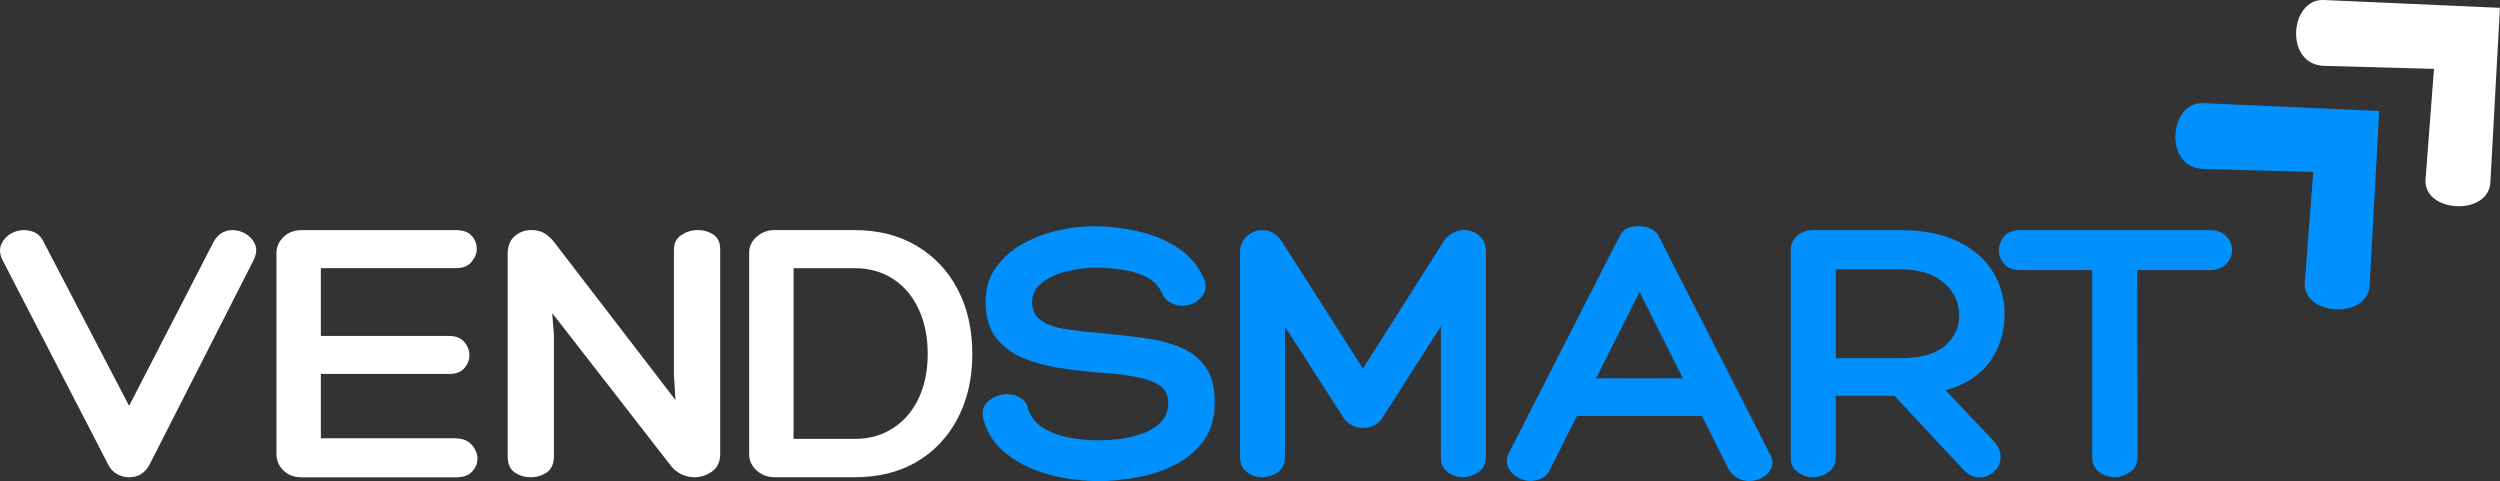<?xml version="1.0" encoding="UTF-8"?>
<svg id="Layer_2" data-name="Layer 2" xmlns="http://www.w3.org/2000/svg" viewBox="0 0 340.81 65.58">
  <rect x="0" y="0" width="340.81" height="65.58" fill="#333333" stroke="none"/>
  <defs>
    <style>
      .cls-1 {
        fill: #fff;
      }

      .cls-2 {
        fill: #0091ff;
      }
    </style>
  </defs>
  <g id="Layer_1-2" data-name="Layer 1">
    <path class="cls-1" d="M.26,35.29c-.32-.73-.34-1.4-.08-2,.27-.59.67-1.06,1.23-1.4.57-.34,1.17-.52,1.81-.52s1.19.13,1.65.38.82.68,1.1,1.27l11.63,22.31,11.44-22.21c.59-1.17,1.49-1.75,2.69-1.75.64,0,1.24.18,1.81.54.58.35,1,.83,1.25,1.46.25.61.16,1.34-.27,2.19l-14.17,27.85c-.63,1.1-1.54,1.65-2.75,1.65-.56,0-1.1-.14-1.63-.42-.53-.29-.94-.73-1.23-1.33L.26,35.29Z"/>
    <path class="cls-1" d="M62.17,59.77c.92,0,1.63.29,2.15.88.51.58.77,1.21.77,1.88s-.24,1.22-.73,1.75c-.47.53-1.2.79-2.19.79h-20.98c-1.06,0-1.91-.3-2.54-.92-.64-.63-.96-1.38-.96-2.25v-27.4c0-.84.32-1.57.96-2.19.64-.63,1.48-.94,2.54-.94h20.98c.96,0,1.67.26,2.13.77.46.52.69,1.1.69,1.77s-.24,1.24-.73,1.81c-.47.56-1.17.83-2.08.83h-18.44v9.25h17.5c.92,0,1.6.28,2.06.83.46.54.69,1.15.69,1.81s-.23,1.22-.69,1.75c-.46.53-1.15.79-2.06.79h-17.5v8.77h18.44Z"/>
    <path class="cls-1" d="M91.88,33.97c0-.84.34-1.49,1.02-1.94.69-.44,1.43-.67,2.21-.67s1.53.21,2.15.63c.61.41.92,1.06.92,1.98v27.92c0,1.06-.37,1.85-1.1,2.38-.74.53-1.55.79-2.44.79-.6,0-1.19-.14-1.77-.42-.58-.29-1.05-.67-1.4-1.13l-16.19-20.83.23,2.98v16.58c0,1-.33,1.72-.98,2.17-.66.43-1.37.65-2.15.65-.82,0-1.56-.21-2.21-.65-.64-.44-.96-1.17-.96-2.17v-27.65c0-1.05.32-1.85.96-2.4.65-.55,1.4-.83,2.25-.83.68,0,1.26.14,1.73.4.47.27.92.66,1.35,1.19l16.58,21.58-.21-3.54v-17.02Z"/>
    <path class="cls-1" d="M116.53,31.37c3.21,0,6.01.71,8.4,2.13,2.4,1.41,4.27,3.37,5.6,5.9,1.34,2.52,2.02,5.47,2.02,8.85s-.68,6.29-2.02,8.83c-1.33,2.53-3.2,4.49-5.6,5.9-2.39,1.39-5.19,2.08-8.4,2.08h-10.9c-.96,0-1.79-.3-2.48-.92-.68-.63-1.02-1.36-1.02-2.21v-27.48c0-.84.34-1.57,1.02-2.17.69-.61,1.52-.92,2.48-.92h10.9ZM116.53,59.83c1.97,0,3.71-.48,5.21-1.46,1.5-.97,2.66-2.32,3.48-4.04.83-1.73,1.25-3.76,1.25-6.08s-.42-4.38-1.25-6.13c-.82-1.76-1.98-3.13-3.48-4.1-1.5-.97-3.24-1.46-5.21-1.46h-8.35v23.27h8.35Z"/>
    <path class="cls-2" d="M134.05,57.08c-.25-1.03-.01-1.84.73-2.44.75-.59,1.58-.9,2.5-.9.69,0,1.31.17,1.85.5.55.33.9.85,1.04,1.56.39,1.13,1.11,2,2.19,2.63,1.08.61,2.29,1.04,3.63,1.27,1.34.22,2.6.33,3.77.33.92,0,1.92-.07,3-.21,1.09-.14,2.14-.4,3.13-.77.98-.38,1.79-.9,2.42-1.56.64-.67.96-1.53.96-2.58,0-1.14-.47-1.97-1.4-2.5-.93-.53-2.12-.9-3.56-1.13-1.45-.23-2.96-.4-4.54-.5-1.81-.14-3.62-.34-5.44-.63-1.81-.29-3.46-.75-4.96-1.38-1.5-.64-2.71-1.57-3.63-2.79-.92-1.22-1.38-2.83-1.38-4.83,0-1.8.46-3.35,1.38-4.65.92-1.3,2.11-2.38,3.58-3.21,1.48-.83,3.09-1.45,4.81-1.85,1.73-.4,3.43-.6,5.08-.6,1.83,0,3.75.22,5.75.65,2.01.42,3.86,1.17,5.54,2.25,1.68,1.07,2.92,2.57,3.73,4.5.28.99.07,1.81-.63,2.46-.68.66-1.48.98-2.4.98-.56,0-1.09-.13-1.6-.4-.52-.26-.88-.63-1.08-1.08-.43-1.09-1.18-1.91-2.23-2.44-1.06-.53-2.22-.86-3.5-1.02-1.27-.17-2.44-.25-3.52-.25-.71,0-1.55.08-2.52.23-.97.14-1.92.39-2.83.75-.92.35-1.68.83-2.29,1.44-.61.61-.92,1.38-.92,2.29,0,1.14.44,1.99,1.31,2.56.88.56,2.04.94,3.5,1.15,1.47.21,3.07.39,4.79.52,1.83.18,3.66.39,5.48.63,1.82.22,3.46.63,4.94,1.21,1.48.58,2.67,1.47,3.54,2.65.89,1.18,1.33,2.83,1.33,4.94s-.51,3.85-1.52,5.23c-1,1.38-2.31,2.47-3.94,3.29-1.61.81-3.33,1.38-5.17,1.71s-3.58.5-5.23.5c-1.38,0-2.88-.14-4.5-.4-1.63-.26-3.21-.72-4.75-1.38-1.53-.65-2.88-1.52-4.04-2.6-1.16-1.09-1.96-2.47-2.42-4.13Z"/>
    <path class="cls-2" d="M172.05,31.37c1.14,0,2.04.53,2.71,1.58l11.04,17.29,11-17.33c.36-.53.79-.92,1.29-1.17.51-.25,1.02-.38,1.52-.38.78,0,1.46.26,2.06.77.59.52.9,1.24.9,2.19v27.98c0,.92-.34,1.6-1.02,2.06-.67.46-1.37.69-2.1.69-.78,0-1.48-.23-2.1-.69-.61-.46-.92-1.15-.92-2.06v-17.81l-7.88,12.31c-.28.53-.68.92-1.19,1.17-.52.25-1.04.38-1.56.38s-1.06-.15-1.6-.44c-.54-.3-.96-.73-1.25-1.27l-7.77-12.1v17.77c0,.92-.33,1.6-.98,2.06-.66.46-1.35.69-2.08.69-.78,0-1.49-.23-2.13-.69-.63-.46-.94-1.15-.94-2.06v-27.92c0-.92.3-1.65.92-2.19.63-.55,1.32-.83,2.08-.83Z"/>
    <path class="cls-2" d="M223.51,30.85c.57,0,1.09.12,1.58.35.5.22.86.6,1.1,1.13l14.98,29.35c.46.77.57,1.44.35,2.02-.21.58-.61,1.04-1.21,1.38-.6.33-1.23.5-1.9.5-.5,0-1.01-.14-1.52-.4-.5-.26-.9-.64-1.19-1.13l-3.69-7.35h-17.04l-3.69,7.35c-.25.56-.64.95-1.15,1.17-.52.23-1.02.35-1.5.35-.6,0-1.19-.17-1.77-.5s-1.01-.79-1.27-1.38c-.26-.58-.23-1.21.08-1.88l15.06-29.5c.28-.59.64-.99,1.08-1.19.44-.19,1-.29,1.67-.29ZM223.51,39.79l-5.92,11.79h11.83l-5.92-11.79Z"/>
    <path class="cls-2" d="M271.56,59.87c.82.85,1.21,1.67,1.17,2.46-.03.79-.33,1.45-.9,1.96-.56.52-1.22.78-1.98.79-.77.03-1.48-.31-2.15-1.02l-9.46-10.1h-7.98v8.35c0,.88-.33,1.56-.98,2.04-.66.47-1.35.71-2.1.71s-1.47-.23-2.1-.69c-.64-.46-.96-1.13-.96-2v-28.25c0-.8.29-1.46.88-1.98.58-.51,1.31-.77,2.19-.77h11.79c3.18,0,5.82.52,7.94,1.54,2.11,1.03,3.69,2.41,4.75,4.13,1.07,1.72,1.6,3.65,1.6,5.77,0,2.46-.67,4.62-2,6.48-1.32,1.85-3.33,3.16-6.04,3.92l6.33,6.67ZM250.27,48.83h8.77c2.82,0,4.88-.59,6.19-1.77,1.3-1.18,1.92-2.58,1.85-4.21-.04-1.76-.77-3.22-2.19-4.38-1.41-1.17-3.35-1.75-5.85-1.75h-8.77v12.1Z"/>
    <path class="cls-2" d="M301.19,31.37c1.01,0,1.78.29,2.31.85.53.57.79,1.2.79,1.9s-.27,1.29-.79,1.85c-.53.57-1.3.85-2.31.85h-9.83l.04,25.42c0,.96-.35,1.67-1.04,2.13-.68.46-1.38.69-2.08.69s-1.43-.23-2.08-.69c-.66-.46-.98-1.17-.98-2.13v-25.42h-9.77c-1.03,0-1.78-.28-2.25-.85-.47-.57-.71-1.19-.71-1.85s.24-1.32.71-1.9c.47-.57,1.22-.85,2.25-.85h25.75Z"/>
    <path class="cls-1" d="M340.81,1.07L316.78,0c-4.64-.21-5.42,8.84.08,8.98l14.95.41-1.15,15.05c-.34,4.58,8.59,5.07,8.84.41l1.3-23.78Z"/>
    <path class="cls-2" d="M324.35,15.13l-24.03-1.07c-4.64-.21-5.42,8.84.08,8.98l14.95.41-1.15,15.05c-.34,4.58,8.59,5.07,8.84.41l1.3-23.78Z"/>
  </g>
</svg>